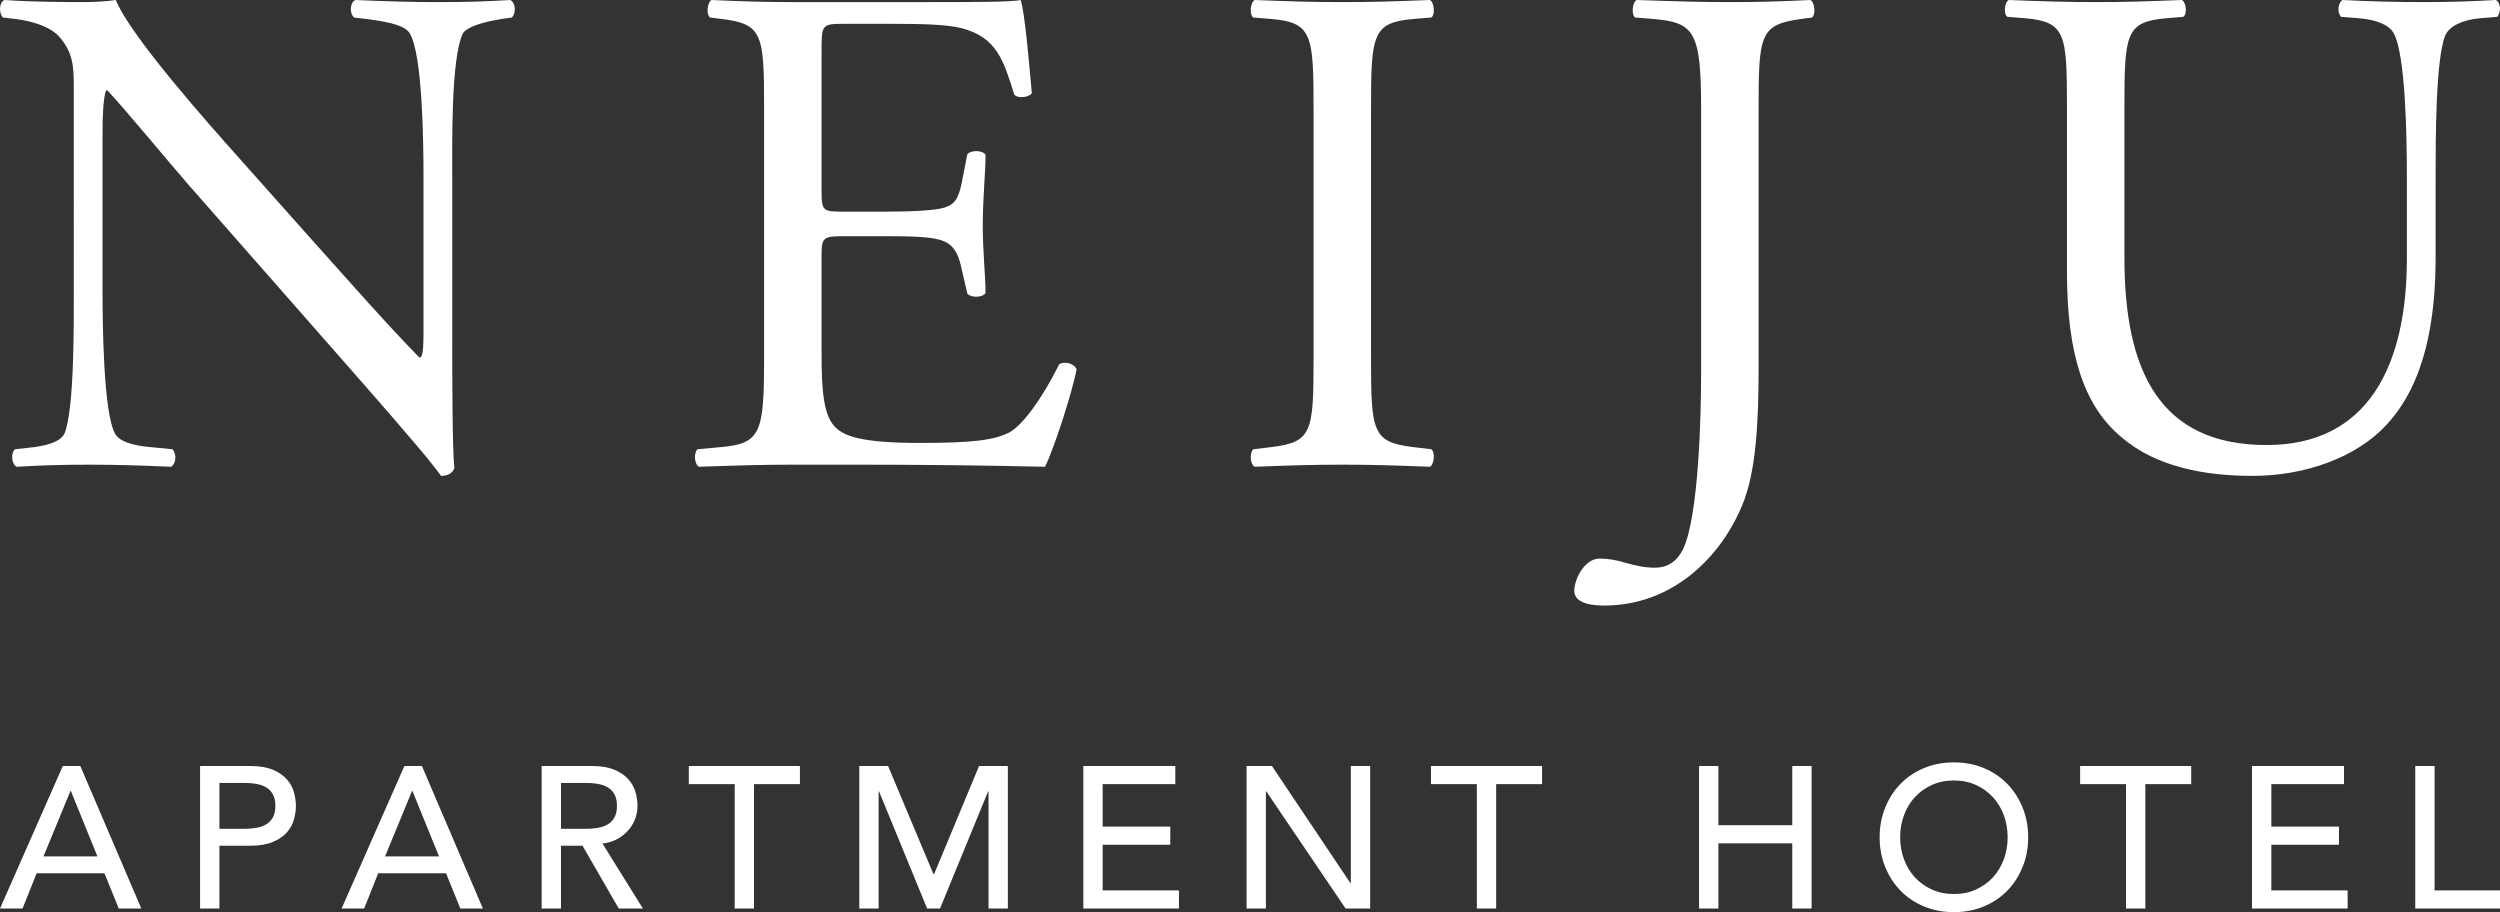 <?xml version="1.0" encoding="UTF-8"?>
<svg id="_レイヤー_2" data-name="レイヤー 2" xmlns="http://www.w3.org/2000/svg" viewBox="0 0 340.157 124.109">
  <rect x="0" y="0" width="340.157" height="124.109" fill="#333333" stroke="none"/>
  <defs>
    <style>
      .cls-1 {
        fill: #fff;
      }
    </style>
  </defs>
  <g id="_レイヤー_1-2" data-name="レイヤー 1">
    <path class="cls-1" d="M8.545,104.225h2.383l8.299,19.391h-3.068l-1.944-4.793H4.985l-1.917,4.793H0l8.545-19.391ZM13.256,116.522l-3.615-8.901h-.055l-3.67,8.901h7.34ZM27.224,104.225h6.82c1.241,0,2.264.17,3.067.507.803.338,1.438.767,1.903,1.288.466.52.79,1.105.972,1.752.182.648.274,1.273.274,1.876,0,.602-.092,1.228-.274,1.876-.183.648-.507,1.233-.972,1.753-.465.52-1.1.95-1.903,1.287-.803.338-1.826.507-3.067.507h-4.191v8.545h-2.629v-19.391ZM29.853,112.77h3.451c.511,0,1.018-.041,1.52-.123.502-.082.949-.233,1.342-.452s.708-.534.945-.945c.237-.41.356-.945.356-1.602,0-.658-.119-1.192-.356-1.602-.237-.411-.552-.726-.945-.945-.393-.22-.84-.37-1.342-.452-.502-.083-1.009-.123-1.52-.123h-3.451v6.244ZM55.022,104.225h2.383l8.299,19.391h-3.068l-1.944-4.793h-9.23l-1.917,4.793h-3.068l8.545-19.391ZM59.733,116.522l-3.615-8.901h-.055l-3.67,8.901h7.34ZM73.701,104.225h6.82c1.241,0,2.264.17,3.067.507.803.338,1.438.767,1.903,1.288.466.52.79,1.105.972,1.752.182.648.274,1.273.274,1.876,0,.62-.11,1.219-.329,1.794-.219.575-.534,1.095-.945,1.561-.411.465-.913.858-1.506,1.177-.593.32-1.256.516-1.986.59l5.505,8.846h-3.287l-4.93-8.545h-2.931v8.545h-2.629v-19.391ZM76.33,112.77h3.451c.511,0,1.018-.041,1.52-.123.502-.082.949-.233,1.342-.452s.708-.534.945-.945c.237-.41.356-.945.356-1.602,0-.658-.119-1.192-.356-1.602-.237-.411-.552-.726-.945-.945-.393-.22-.84-.37-1.342-.452-.502-.083-1.009-.123-1.52-.123h-3.451v6.244ZM99.966,106.69h-6.245v-2.465h15.118v2.465h-6.245v16.926h-2.629v-16.926ZM116.919,104.225h3.916l6.162,14.681h.11l6.107-14.681h3.917v19.391h-2.629v-15.94h-.055l-6.546,15.94h-1.753l-6.546-15.94h-.055v15.94h-2.629v-19.391ZM147.401,104.225h12.516v2.465h-9.887v5.779h9.203v2.465h-9.203v6.217h10.38v2.465h-13.009v-19.391ZM169.613,104.225h3.451l10.681,15.941h.055v-15.941h2.628v19.391h-3.341l-10.791-15.94h-.055v15.94h-2.629v-19.391ZM200.944,106.69h-6.244v-2.465h15.118v2.465h-6.244v16.926h-2.63v-16.926ZM231.18,104.225h2.63v8.052h10.051v-8.052h2.63v19.391h-2.63v-8.874h-10.051v8.874h-2.63v-19.391ZM265.854,124.109c-1.48,0-2.84-.26-4.081-.781-1.242-.52-2.305-1.236-3.19-2.149-.886-.913-1.58-1.99-2.082-3.232-.502-1.242-.753-2.584-.753-4.027,0-1.442.251-2.784.753-4.026.502-1.242,1.195-2.319,2.082-3.232.885-.913,1.949-1.63,3.19-2.15s2.602-.78,4.081-.78c1.479,0,2.839.26,4.081.78s2.305,1.237,3.19,2.15c.885.913,1.579,1.99,2.082,3.232.502,1.242.753,2.584.753,4.026,0,1.443-.251,2.785-.753,4.027-.503,1.242-1.196,2.319-2.082,3.232-.885.913-1.949,1.629-3.19,2.149-1.242.521-2.602.781-4.081.781ZM265.854,121.644c1.114,0,2.117-.205,3.012-.617.895-.41,1.662-.962,2.3-1.657.64-.694,1.132-1.51,1.48-2.452.346-.94.52-1.939.52-2.999,0-1.059-.174-2.059-.52-2.999-.348-.94-.84-1.757-1.48-2.452-.639-.694-1.405-1.246-2.3-1.657-.895-.41-1.899-.617-3.012-.617-1.115,0-2.118.206-3.013.617-.895.411-1.662.963-2.3,1.657-.64.695-1.133,1.511-1.479,2.452-.348.94-.521,1.94-.521,2.999,0,1.06.173,2.059.521,2.999.346.941.839,1.758,1.479,2.452.639.695,1.405,1.246,2.3,1.657.895.411,1.899.617,3.013.617ZM289.27,106.69h-6.244v-2.465h15.118v2.465h-6.244v16.926h-2.63v-16.926ZM306.414,104.225h12.517v2.465h-9.887v5.779h9.202v2.465h-9.202v6.217h10.379v2.465h-13.009v-19.391ZM328.627,104.225h2.63v16.926h8.901v2.465h-11.531v-19.391ZM61.534,47.013c0,2.86,0,14.208.286,16.688-.191.572-.762,1.049-1.812,1.049-1.144-1.622-3.909-4.959-12.206-14.399l-22.123-25.176c-2.575-2.956-9.06-10.776-11.062-12.873h-.191c-.382,1.144-.477,3.337-.477,6.199v20.789c0,4.482.095,16.879,1.717,19.74.572,1.049,2.479,1.62,4.863,1.811l2.956.286c.573.762.477,1.907-.19,2.384-4.292-.191-7.629-.286-11.157-.286-4.005,0-6.58.095-9.918.286-.668-.477-.764-1.811-.191-2.384l2.575-.286c2.193-.286,3.719-.858,4.195-1.907,1.335-3.433,1.24-15.067,1.24-19.644V11.729c0-2.669-.095-4.672-2.098-6.866-1.335-1.335-3.624-2.002-5.912-2.289l-1.622-.191C-.164,1.812-.164.382.598,0c4.005.286,9.06.286,10.776.286,1.526,0,3.148-.095,4.387-.286,1.907,4.863,13.159,17.451,16.306,20.98l9.251,10.394c6.579,7.343,11.253,12.683,15.734,17.26h.191c.381-.476.381-2.002.381-4.005v-20.407c0-4.482-.095-16.879-1.907-19.74-.573-.858-2.098-1.429-5.912-1.907l-1.622-.191c-.667-.572-.572-2.098.191-2.384,4.386.191,7.629.286,11.253.286,4.1,0,6.579-.095,9.822-.286.762.477.762,1.812.191,2.384l-1.335.191c-3.052.477-4.959,1.24-5.341,2.002-1.622,3.433-1.431,15.258-1.431,19.644v22.792ZM103.966,14.59c0-9.918-.191-11.348-5.817-12.015l-1.526-.191c-.573-.382-.382-2.098.191-2.384,4.1.191,7.343.286,11.252.286h17.929c6.103,0,11.729,0,12.873-.286.573,1.622,1.144,8.487,1.526,12.683-.382.572-1.908.762-2.384.191-1.431-4.483-2.289-7.82-7.247-9.06-2.003-.477-5.054-.573-9.251-.573h-6.866c-2.861,0-2.861.191-2.861,3.815v19.073c0,2.669.286,2.669,3.148,2.669h5.53c4.005,0,6.962-.19,8.106-.572,1.144-.382,1.811-.953,2.289-3.337l.762-3.91c.477-.573,2.098-.573,2.479.095,0,2.289-.382,6.008-.382,9.631,0,3.433.382,7.056.382,9.154-.382.668-2.002.668-2.479.095l-.858-3.719c-.382-1.716-1.049-3.146-2.957-3.624-1.335-.381-3.624-.476-7.343-.476h-5.53c-2.861,0-3.148.095-3.148,2.575v13.446c0,5.053.286,8.296,1.812,9.916,1.144,1.145,3.146,2.194,11.538,2.194,7.343,0,10.109-.382,12.206-1.431,1.717-.953,4.292-4.292,6.771-9.251.667-.476,2.002-.19,2.384.668-.668,3.337-3.052,10.68-4.292,13.255-8.582-.191-17.07-.286-25.557-.286h-8.582c-4.1,0-7.343.095-12.969.286-.573-.286-.762-1.811-.191-2.384l3.148-.286c5.435-.476,5.912-1.907,5.912-11.92V14.59ZM178.727,14.781c0-10.109-.191-11.729-5.817-12.206l-2.384-.191c-.573-.382-.382-2.098.191-2.384,4.768.191,8.01.286,12.015.286,3.815,0,7.056-.095,11.824-.286.573.286.764,2.002.191,2.384l-2.384.191c-5.626.477-5.817,2.098-5.817,12.206v33.948c0,10.109.191,11.444,5.817,12.111l2.384.286c.573.382.382,2.098-.191,2.384-4.768-.191-8.01-.286-11.824-.286-4.005,0-7.247.095-12.015.286-.573-.286-.764-1.811-.191-2.384l2.384-.286c5.626-.667,5.817-2.002,5.817-12.111V14.781ZM231.46,14.781c0-10.585-.953-11.729-6.58-12.206l-2.384-.191c-.572-.382-.381-2.098.191-2.384,5.532.191,8.773.286,12.779.286,3.815,0,7.056-.095,10.871-.286.572.286.762,2.002.191,2.384l-1.431.191c-5.626.762-5.817,2.098-5.817,12.206v35.379c0,7.534-.382,14.113-2.194,18.5-3.146,7.629-9.916,13.732-18.785,13.732-1.144,0-4.101-.095-4.101-2.003,0-1.62,1.431-4.386,3.433-4.386,1.144,0,2.29.191,3.529.572,1.334.382,2.669.668,4.004.668,2.003,0,3.148-1.144,3.815-2.479,2.193-4.483,2.479-18.786,2.479-23.936V14.781ZM327.486,24.221c0-5.912-.191-16.879-1.812-19.74-.667-1.144-2.384-1.811-4.768-2.002l-2.384-.191c-.572-.667-.381-1.907.191-2.289,3.624.191,7.152.286,10.871.286,4.005,0,6.58-.095,10.013-.286.762.477.668,1.717.191,2.289l-2.289.191c-2.384.191-4.196,1.049-4.768,2.289-1.335,3.148-1.335,14.114-1.335,19.453v10.776c0,8.297-1.335,17.07-6.676,22.792-4.1,4.482-11.157,6.961-18.214,6.961-6.579,0-13.159-1.24-17.832-5.245-5.054-4.195-7.438-11.157-7.438-22.504V14.495c0-9.918-.191-11.538-5.721-12.015l-2.384-.191c-.573-.382-.382-2.002.19-2.289,4.768.191,8.011.286,11.826.286,3.909,0,7.056-.095,11.729-.286.573.286.762,1.907.191,2.289l-2.289.191c-5.532.477-5.722,2.098-5.722,12.015v20.598c0,15.354,4.769,25.461,19.359,25.461,13.826,0,19.072-10.871,19.072-25.366v-10.966Z"/>
  </g>
</svg>